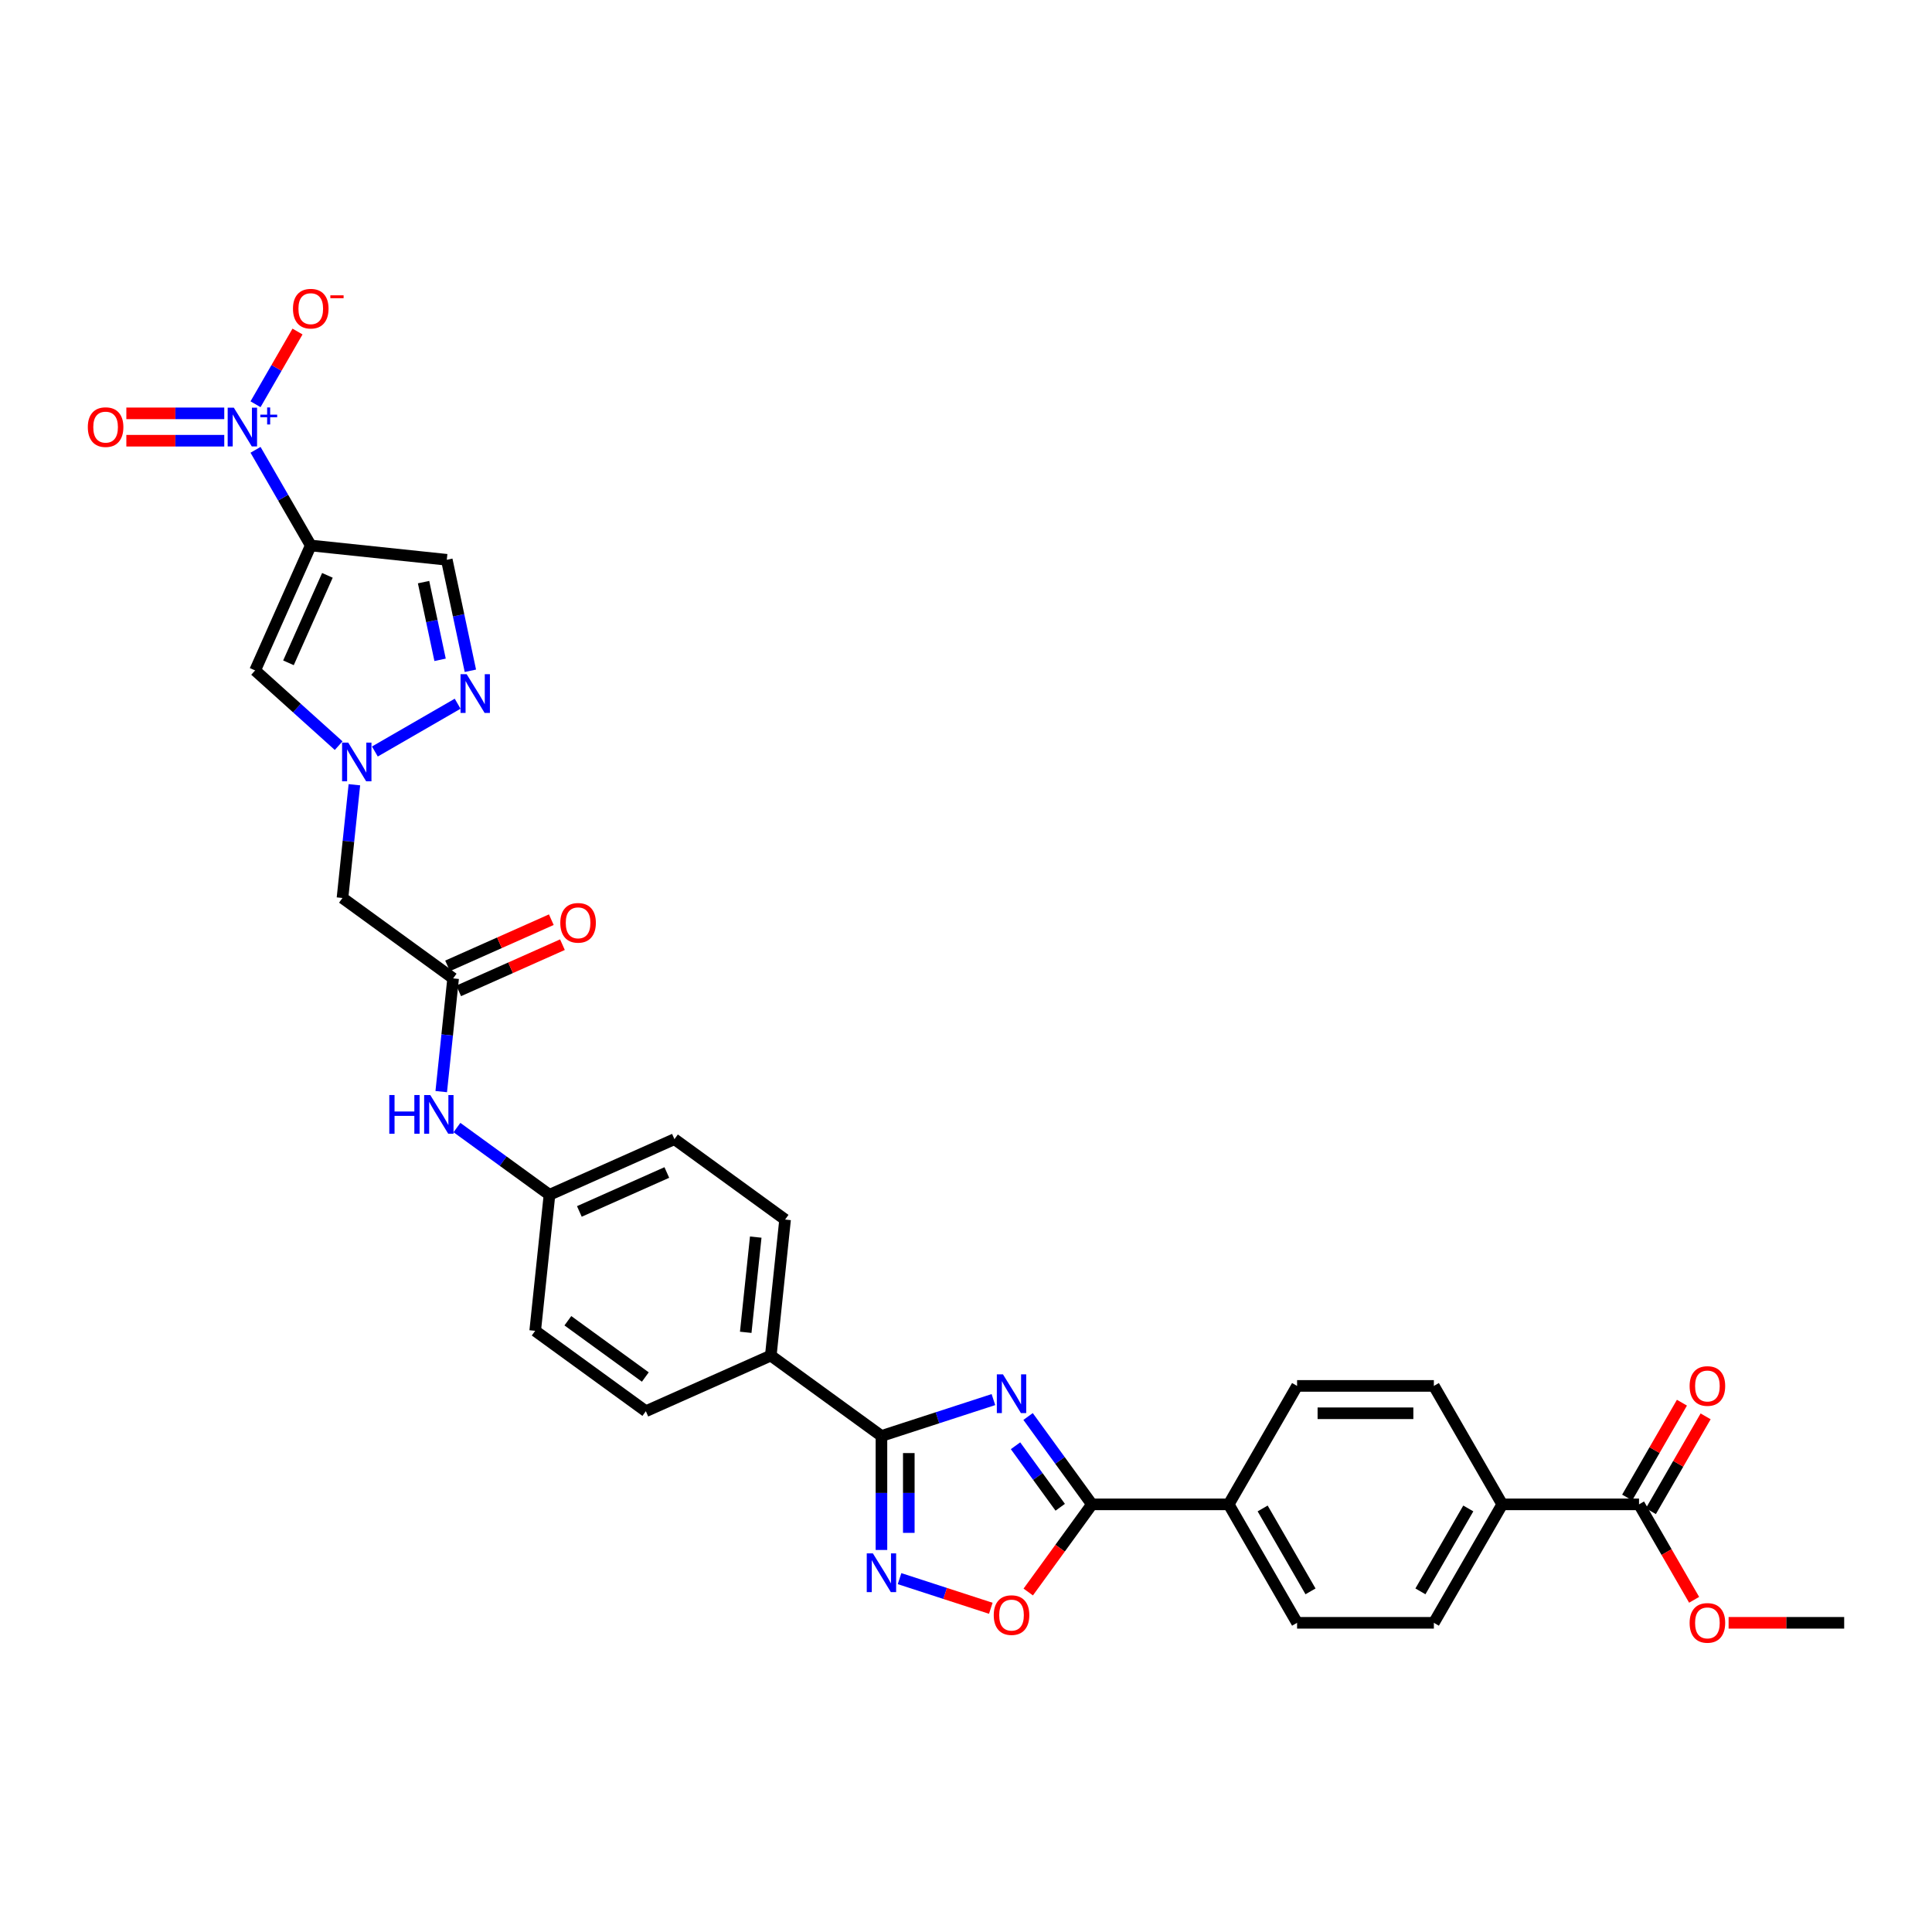 <?xml version='1.0' encoding='iso-8859-1'?>
<svg version='1.1' baseProfile='full'
              xmlns='http://www.w3.org/2000/svg'
                      xmlns:rdkit='http://www.rdkit.org/xml'
                      xmlns:xlink='http://www.w3.org/1999/xlink'
                  xml:space='preserve'
width='1000px' height='1000px' viewBox='0 0 1000 1000'>
<!-- END OF HEADER -->
<rect style='opacity:1.0;fill:#FFFFFF;stroke:none' width='1000' height='1000' x='0' y='0'> </rect>
<path class='bond-2' d='M 514.191,724.428 L 485.213,733.844' style='fill:none;fill-rule:evenodd;stroke:#0000FF;stroke-width:6px;stroke-linecap:butt;stroke-linejoin:miter;stroke-opacity:1' />
<path class='bond-2' d='M 485.213,733.844 L 456.235,743.259' style='fill:none;fill-rule:evenodd;stroke:#000000;stroke-width:6px;stroke-linecap:butt;stroke-linejoin:miter;stroke-opacity:1' />
<path class='bond-3' d='M 532.133,733.177 L 548.655,755.917' style='fill:none;fill-rule:evenodd;stroke:#0000FF;stroke-width:6px;stroke-linecap:butt;stroke-linejoin:miter;stroke-opacity:1' />
<path class='bond-3' d='M 548.655,755.917 L 565.176,778.656' style='fill:none;fill-rule:evenodd;stroke:#000000;stroke-width:6px;stroke-linecap:butt;stroke-linejoin:miter;stroke-opacity:1' />
<path class='bond-3' d='M 525.635,748.321 L 537.2,764.239' style='fill:none;fill-rule:evenodd;stroke:#0000FF;stroke-width:6px;stroke-linecap:butt;stroke-linejoin:miter;stroke-opacity:1' />
<path class='bond-3' d='M 537.2,764.239 L 548.765,780.157' style='fill:none;fill-rule:evenodd;stroke:#000000;stroke-width:6px;stroke-linecap:butt;stroke-linejoin:miter;stroke-opacity:1' />
<path class='bond-0' d='M 160.849,282.342 L 132.055,347.016' style='fill:none;fill-rule:evenodd;stroke:#000000;stroke-width:6px;stroke-linecap:butt;stroke-linejoin:miter;stroke-opacity:1' />
<path class='bond-0' d='M 169.465,297.802 L 149.309,343.074' style='fill:none;fill-rule:evenodd;stroke:#000000;stroke-width:6px;stroke-linecap:butt;stroke-linejoin:miter;stroke-opacity:1' />
<path class='bond-1' d='M 160.849,282.342 L 146.556,257.584' style='fill:none;fill-rule:evenodd;stroke:#000000;stroke-width:6px;stroke-linecap:butt;stroke-linejoin:miter;stroke-opacity:1' />
<path class='bond-1' d='M 146.556,257.584 L 132.262,232.826' style='fill:none;fill-rule:evenodd;stroke:#0000FF;stroke-width:6px;stroke-linecap:butt;stroke-linejoin:miter;stroke-opacity:1' />
<path class='bond-35' d='M 160.849,282.342 L 231.256,289.742' style='fill:none;fill-rule:evenodd;stroke:#000000;stroke-width:6px;stroke-linecap:butt;stroke-linejoin:miter;stroke-opacity:1' />
<path class='bond-15' d='M 132.262,209.238 L 143.127,190.419' style='fill:none;fill-rule:evenodd;stroke:#0000FF;stroke-width:6px;stroke-linecap:butt;stroke-linejoin:miter;stroke-opacity:1' />
<path class='bond-15' d='M 143.127,190.419 L 153.991,171.601' style='fill:none;fill-rule:evenodd;stroke:#FF0000;stroke-width:6px;stroke-linecap:butt;stroke-linejoin:miter;stroke-opacity:1' />
<path class='bond-16' d='M 116.079,213.953 L 90.738,213.953' style='fill:none;fill-rule:evenodd;stroke:#0000FF;stroke-width:6px;stroke-linecap:butt;stroke-linejoin:miter;stroke-opacity:1' />
<path class='bond-16' d='M 90.738,213.953 L 65.397,213.953' style='fill:none;fill-rule:evenodd;stroke:#FF0000;stroke-width:6px;stroke-linecap:butt;stroke-linejoin:miter;stroke-opacity:1' />
<path class='bond-16' d='M 116.079,228.111 L 90.738,228.111' style='fill:none;fill-rule:evenodd;stroke:#0000FF;stroke-width:6px;stroke-linecap:butt;stroke-linejoin:miter;stroke-opacity:1' />
<path class='bond-16' d='M 90.738,228.111 L 65.397,228.111' style='fill:none;fill-rule:evenodd;stroke:#FF0000;stroke-width:6px;stroke-linecap:butt;stroke-linejoin:miter;stroke-opacity:1' />
<path class='bond-4' d='M 456.235,743.259 L 456.235,772.759' style='fill:none;fill-rule:evenodd;stroke:#000000;stroke-width:6px;stroke-linecap:butt;stroke-linejoin:miter;stroke-opacity:1' />
<path class='bond-4' d='M 456.235,772.759 L 456.235,802.259' style='fill:none;fill-rule:evenodd;stroke:#0000FF;stroke-width:6px;stroke-linecap:butt;stroke-linejoin:miter;stroke-opacity:1' />
<path class='bond-4' d='M 470.394,752.109 L 470.394,772.759' style='fill:none;fill-rule:evenodd;stroke:#000000;stroke-width:6px;stroke-linecap:butt;stroke-linejoin:miter;stroke-opacity:1' />
<path class='bond-4' d='M 470.394,772.759 L 470.394,793.409' style='fill:none;fill-rule:evenodd;stroke:#0000FF;stroke-width:6px;stroke-linecap:butt;stroke-linejoin:miter;stroke-opacity:1' />
<path class='bond-13' d='M 456.235,743.259 L 398.961,701.647' style='fill:none;fill-rule:evenodd;stroke:#000000;stroke-width:6px;stroke-linecap:butt;stroke-linejoin:miter;stroke-opacity:1' />
<path class='bond-8' d='M 565.176,778.656 L 548.696,801.34' style='fill:none;fill-rule:evenodd;stroke:#000000;stroke-width:6px;stroke-linecap:butt;stroke-linejoin:miter;stroke-opacity:1' />
<path class='bond-8' d='M 548.696,801.34 L 532.216,824.023' style='fill:none;fill-rule:evenodd;stroke:#FF0000;stroke-width:6px;stroke-linecap:butt;stroke-linejoin:miter;stroke-opacity:1' />
<path class='bond-14' d='M 565.176,778.656 L 635.971,778.656' style='fill:none;fill-rule:evenodd;stroke:#000000;stroke-width:6px;stroke-linecap:butt;stroke-linejoin:miter;stroke-opacity:1' />
<path class='bond-32' d='M 465.608,817.099 L 489.223,824.772' style='fill:none;fill-rule:evenodd;stroke:#0000FF;stroke-width:6px;stroke-linecap:butt;stroke-linejoin:miter;stroke-opacity:1' />
<path class='bond-32' d='M 489.223,824.772 L 512.837,832.445' style='fill:none;fill-rule:evenodd;stroke:#FF0000;stroke-width:6px;stroke-linecap:butt;stroke-linejoin:miter;stroke-opacity:1' />
<path class='bond-5' d='M 183.426,406.181 L 180.345,435.487' style='fill:none;fill-rule:evenodd;stroke:#0000FF;stroke-width:6px;stroke-linecap:butt;stroke-linejoin:miter;stroke-opacity:1' />
<path class='bond-5' d='M 180.345,435.487 L 177.265,464.793' style='fill:none;fill-rule:evenodd;stroke:#000000;stroke-width:6px;stroke-linecap:butt;stroke-linejoin:miter;stroke-opacity:1' />
<path class='bond-6' d='M 175.292,385.947 L 153.673,366.481' style='fill:none;fill-rule:evenodd;stroke:#0000FF;stroke-width:6px;stroke-linecap:butt;stroke-linejoin:miter;stroke-opacity:1' />
<path class='bond-6' d='M 153.673,366.481 L 132.055,347.016' style='fill:none;fill-rule:evenodd;stroke:#000000;stroke-width:6px;stroke-linecap:butt;stroke-linejoin:miter;stroke-opacity:1' />
<path class='bond-7' d='M 194.038,388.975 L 236.872,364.245' style='fill:none;fill-rule:evenodd;stroke:#0000FF;stroke-width:6px;stroke-linecap:butt;stroke-linejoin:miter;stroke-opacity:1' />
<path class='bond-9' d='M 243.468,347.195 L 237.362,318.468' style='fill:none;fill-rule:evenodd;stroke:#0000FF;stroke-width:6px;stroke-linecap:butt;stroke-linejoin:miter;stroke-opacity:1' />
<path class='bond-9' d='M 237.362,318.468 L 231.256,289.742' style='fill:none;fill-rule:evenodd;stroke:#000000;stroke-width:6px;stroke-linecap:butt;stroke-linejoin:miter;stroke-opacity:1' />
<path class='bond-9' d='M 227.787,341.521 L 223.513,321.412' style='fill:none;fill-rule:evenodd;stroke:#0000FF;stroke-width:6px;stroke-linecap:butt;stroke-linejoin:miter;stroke-opacity:1' />
<path class='bond-9' d='M 223.513,321.412 L 219.238,301.304' style='fill:none;fill-rule:evenodd;stroke:#000000;stroke-width:6px;stroke-linecap:butt;stroke-linejoin:miter;stroke-opacity:1' />
<path class='bond-10' d='M 177.265,464.793 L 234.539,506.405' style='fill:none;fill-rule:evenodd;stroke:#000000;stroke-width:6px;stroke-linecap:butt;stroke-linejoin:miter;stroke-opacity:1' />
<path class='bond-11' d='M 234.539,506.405 L 231.459,535.711' style='fill:none;fill-rule:evenodd;stroke:#000000;stroke-width:6px;stroke-linecap:butt;stroke-linejoin:miter;stroke-opacity:1' />
<path class='bond-11' d='M 231.459,535.711 L 228.379,565.017' style='fill:none;fill-rule:evenodd;stroke:#0000FF;stroke-width:6px;stroke-linecap:butt;stroke-linejoin:miter;stroke-opacity:1' />
<path class='bond-19' d='M 237.419,512.872 L 264.269,500.918' style='fill:none;fill-rule:evenodd;stroke:#000000;stroke-width:6px;stroke-linecap:butt;stroke-linejoin:miter;stroke-opacity:1' />
<path class='bond-19' d='M 264.269,500.918 L 291.119,488.963' style='fill:none;fill-rule:evenodd;stroke:#FF0000;stroke-width:6px;stroke-linecap:butt;stroke-linejoin:miter;stroke-opacity:1' />
<path class='bond-19' d='M 231.66,499.938 L 258.51,487.983' style='fill:none;fill-rule:evenodd;stroke:#000000;stroke-width:6px;stroke-linecap:butt;stroke-linejoin:miter;stroke-opacity:1' />
<path class='bond-19' d='M 258.51,487.983 L 285.36,476.028' style='fill:none;fill-rule:evenodd;stroke:#FF0000;stroke-width:6px;stroke-linecap:butt;stroke-linejoin:miter;stroke-opacity:1' />
<path class='bond-12' d='M 848.354,778.656 L 777.559,778.656' style='fill:none;fill-rule:evenodd;stroke:#000000;stroke-width:6px;stroke-linecap:butt;stroke-linejoin:miter;stroke-opacity:1' />
<path class='bond-20' d='M 854.485,782.196 L 868.656,757.651' style='fill:none;fill-rule:evenodd;stroke:#000000;stroke-width:6px;stroke-linecap:butt;stroke-linejoin:miter;stroke-opacity:1' />
<path class='bond-20' d='M 868.656,757.651 L 882.827,733.106' style='fill:none;fill-rule:evenodd;stroke:#FF0000;stroke-width:6px;stroke-linecap:butt;stroke-linejoin:miter;stroke-opacity:1' />
<path class='bond-20' d='M 842.223,775.117 L 856.394,750.571' style='fill:none;fill-rule:evenodd;stroke:#000000;stroke-width:6px;stroke-linecap:butt;stroke-linejoin:miter;stroke-opacity:1' />
<path class='bond-20' d='M 856.394,750.571 L 870.565,726.026' style='fill:none;fill-rule:evenodd;stroke:#FF0000;stroke-width:6px;stroke-linecap:butt;stroke-linejoin:miter;stroke-opacity:1' />
<path class='bond-28' d='M 848.354,778.656 L 862.615,803.358' style='fill:none;fill-rule:evenodd;stroke:#000000;stroke-width:6px;stroke-linecap:butt;stroke-linejoin:miter;stroke-opacity:1' />
<path class='bond-28' d='M 862.615,803.358 L 876.876,828.059' style='fill:none;fill-rule:evenodd;stroke:#FF0000;stroke-width:6px;stroke-linecap:butt;stroke-linejoin:miter;stroke-opacity:1' />
<path class='bond-25' d='M 398.961,701.647 L 406.361,631.241' style='fill:none;fill-rule:evenodd;stroke:#000000;stroke-width:6px;stroke-linecap:butt;stroke-linejoin:miter;stroke-opacity:1' />
<path class='bond-25' d='M 385.989,689.606 L 391.17,640.322' style='fill:none;fill-rule:evenodd;stroke:#000000;stroke-width:6px;stroke-linecap:butt;stroke-linejoin:miter;stroke-opacity:1' />
<path class='bond-26' d='M 398.961,701.647 L 334.287,730.442' style='fill:none;fill-rule:evenodd;stroke:#000000;stroke-width:6px;stroke-linecap:butt;stroke-linejoin:miter;stroke-opacity:1' />
<path class='bond-21' d='M 635.971,778.656 L 671.368,839.966' style='fill:none;fill-rule:evenodd;stroke:#000000;stroke-width:6px;stroke-linecap:butt;stroke-linejoin:miter;stroke-opacity:1' />
<path class='bond-21' d='M 653.542,780.773 L 678.32,823.69' style='fill:none;fill-rule:evenodd;stroke:#000000;stroke-width:6px;stroke-linecap:butt;stroke-linejoin:miter;stroke-opacity:1' />
<path class='bond-22' d='M 635.971,778.656 L 671.368,717.347' style='fill:none;fill-rule:evenodd;stroke:#000000;stroke-width:6px;stroke-linecap:butt;stroke-linejoin:miter;stroke-opacity:1' />
<path class='bond-17' d='M 236.512,583.622 L 260.463,601.023' style='fill:none;fill-rule:evenodd;stroke:#0000FF;stroke-width:6px;stroke-linecap:butt;stroke-linejoin:miter;stroke-opacity:1' />
<path class='bond-17' d='M 260.463,601.023 L 284.413,618.424' style='fill:none;fill-rule:evenodd;stroke:#000000;stroke-width:6px;stroke-linecap:butt;stroke-linejoin:miter;stroke-opacity:1' />
<path class='bond-18' d='M 777.559,778.656 L 742.162,839.966' style='fill:none;fill-rule:evenodd;stroke:#000000;stroke-width:6px;stroke-linecap:butt;stroke-linejoin:miter;stroke-opacity:1' />
<path class='bond-18' d='M 759.988,780.773 L 735.21,823.69' style='fill:none;fill-rule:evenodd;stroke:#000000;stroke-width:6px;stroke-linecap:butt;stroke-linejoin:miter;stroke-opacity:1' />
<path class='bond-34' d='M 777.559,778.656 L 742.162,717.347' style='fill:none;fill-rule:evenodd;stroke:#000000;stroke-width:6px;stroke-linecap:butt;stroke-linejoin:miter;stroke-opacity:1' />
<path class='bond-23' d='M 671.368,839.966 L 742.162,839.966' style='fill:none;fill-rule:evenodd;stroke:#000000;stroke-width:6px;stroke-linecap:butt;stroke-linejoin:miter;stroke-opacity:1' />
<path class='bond-24' d='M 671.368,717.347 L 742.162,717.347' style='fill:none;fill-rule:evenodd;stroke:#000000;stroke-width:6px;stroke-linecap:butt;stroke-linejoin:miter;stroke-opacity:1' />
<path class='bond-24' d='M 681.987,731.506 L 731.543,731.506' style='fill:none;fill-rule:evenodd;stroke:#000000;stroke-width:6px;stroke-linecap:butt;stroke-linejoin:miter;stroke-opacity:1' />
<path class='bond-30' d='M 406.361,631.241 L 349.087,589.629' style='fill:none;fill-rule:evenodd;stroke:#000000;stroke-width:6px;stroke-linecap:butt;stroke-linejoin:miter;stroke-opacity:1' />
<path class='bond-29' d='M 334.287,730.442 L 277.013,688.83' style='fill:none;fill-rule:evenodd;stroke:#000000;stroke-width:6px;stroke-linecap:butt;stroke-linejoin:miter;stroke-opacity:1' />
<path class='bond-29' d='M 334.018,712.745 L 293.926,683.617' style='fill:none;fill-rule:evenodd;stroke:#000000;stroke-width:6px;stroke-linecap:butt;stroke-linejoin:miter;stroke-opacity:1' />
<path class='bond-27' d='M 284.413,618.424 L 349.087,589.629' style='fill:none;fill-rule:evenodd;stroke:#000000;stroke-width:6px;stroke-linecap:butt;stroke-linejoin:miter;stroke-opacity:1' />
<path class='bond-27' d='M 299.873,627.039 L 345.145,606.883' style='fill:none;fill-rule:evenodd;stroke:#000000;stroke-width:6px;stroke-linecap:butt;stroke-linejoin:miter;stroke-opacity:1' />
<path class='bond-33' d='M 284.413,618.424 L 277.013,688.83' style='fill:none;fill-rule:evenodd;stroke:#000000;stroke-width:6px;stroke-linecap:butt;stroke-linejoin:miter;stroke-opacity:1' />
<path class='bond-31' d='M 894.724,839.966 L 924.635,839.966' style='fill:none;fill-rule:evenodd;stroke:#FF0000;stroke-width:6px;stroke-linecap:butt;stroke-linejoin:miter;stroke-opacity:1' />
<path class='bond-31' d='M 924.635,839.966 L 954.545,839.966' style='fill:none;fill-rule:evenodd;stroke:#000000;stroke-width:6px;stroke-linecap:butt;stroke-linejoin:miter;stroke-opacity:1' />
<path  class='atom-0' d='M 519.132 711.358
L 525.702 721.977
Q 526.353 723.025, 527.401 724.922
Q 528.449 726.82, 528.506 726.933
L 528.506 711.358
L 531.168 711.358
L 531.168 731.407
L 528.421 731.407
L 521.37 719.797
Q 520.548 718.438, 519.67 716.88
Q 518.821 715.323, 518.566 714.841
L 518.566 731.407
L 515.961 731.407
L 515.961 711.358
L 519.132 711.358
' fill='#0000FF'/>
<path  class='atom-2' d='M 121.021 211.008
L 127.59 221.627
Q 128.242 222.674, 129.289 224.572
Q 130.337 226.469, 130.394 226.582
L 130.394 211.008
L 133.056 211.008
L 133.056 231.057
L 130.309 231.057
L 123.258 219.446
Q 122.436 218.087, 121.559 216.53
Q 120.709 214.972, 120.454 214.491
L 120.454 231.057
L 117.849 231.057
L 117.849 211.008
L 121.021 211.008
' fill='#0000FF'/>
<path  class='atom-2' d='M 134.738 214.621
L 138.27 214.621
L 138.27 210.902
L 139.84 210.902
L 139.84 214.621
L 143.466 214.621
L 143.466 215.967
L 139.84 215.967
L 139.84 219.705
L 138.27 219.705
L 138.27 215.967
L 134.738 215.967
L 134.738 214.621
' fill='#0000FF'/>
<path  class='atom-5' d='M 451.803 804.029
L 458.373 814.648
Q 459.024 815.696, 460.072 817.593
Q 461.12 819.491, 461.176 819.604
L 461.176 804.029
L 463.838 804.029
L 463.838 824.078
L 461.091 824.078
L 454.04 812.468
Q 453.219 811.109, 452.341 809.551
Q 451.491 807.994, 451.237 807.512
L 451.237 824.078
L 448.631 824.078
L 448.631 804.029
L 451.803 804.029
' fill='#0000FF'/>
<path  class='atom-6' d='M 180.234 384.362
L 186.803 394.981
Q 187.455 396.029, 188.502 397.926
Q 189.55 399.823, 189.607 399.937
L 189.607 384.362
L 192.269 384.362
L 192.269 404.411
L 189.522 404.411
L 182.471 392.801
Q 181.649 391.441, 180.772 389.884
Q 179.922 388.326, 179.667 387.845
L 179.667 404.411
L 177.062 404.411
L 177.062 384.362
L 180.234 384.362
' fill='#0000FF'/>
<path  class='atom-8' d='M 241.543 348.965
L 248.113 359.584
Q 248.764 360.632, 249.812 362.529
Q 250.86 364.426, 250.917 364.54
L 250.917 348.965
L 253.578 348.965
L 253.578 369.014
L 250.832 369.014
L 243.78 357.403
Q 242.959 356.044, 242.081 354.487
Q 241.232 352.929, 240.977 352.448
L 240.977 369.014
L 238.372 369.014
L 238.372 348.965
L 241.543 348.965
' fill='#0000FF'/>
<path  class='atom-9' d='M 514.361 835.987
Q 514.361 831.173, 516.74 828.483
Q 519.118 825.793, 523.564 825.793
Q 528.01 825.793, 530.389 828.483
Q 532.767 831.173, 532.767 835.987
Q 532.767 840.858, 530.36 843.633
Q 527.953 846.38, 523.564 846.38
Q 519.147 846.38, 516.74 843.633
Q 514.361 840.886, 514.361 835.987
M 523.564 844.114
Q 526.623 844.114, 528.265 842.075
Q 529.936 840.008, 529.936 835.987
Q 529.936 832.051, 528.265 830.069
Q 526.623 828.058, 523.564 828.058
Q 520.506 828.058, 518.835 830.04
Q 517.193 832.023, 517.193 835.987
Q 517.193 840.036, 518.835 842.075
Q 520.506 844.114, 523.564 844.114
' fill='#FF0000'/>
<path  class='atom-16' d='M 151.646 159.779
Q 151.646 154.965, 154.025 152.275
Q 156.404 149.584, 160.849 149.584
Q 165.295 149.584, 167.674 152.275
Q 170.053 154.965, 170.053 159.779
Q 170.053 164.65, 167.646 167.425
Q 165.239 170.172, 160.849 170.172
Q 156.432 170.172, 154.025 167.425
Q 151.646 164.678, 151.646 159.779
M 160.849 167.906
Q 163.908 167.906, 165.55 165.867
Q 167.221 163.8, 167.221 159.779
Q 167.221 155.843, 165.55 153.86
Q 163.908 151.85, 160.849 151.85
Q 157.791 151.85, 156.12 153.832
Q 154.478 155.814, 154.478 159.779
Q 154.478 163.828, 156.12 165.867
Q 157.791 167.906, 160.849 167.906
' fill='#FF0000'/>
<path  class='atom-16' d='M 170.987 152.857
L 177.846 152.857
L 177.846 154.352
L 170.987 154.352
L 170.987 152.857
' fill='#FF0000'/>
<path  class='atom-17' d='M 45.455 221.089
Q 45.455 216.275, 47.833 213.584
Q 50.212 210.894, 54.658 210.894
Q 59.104 210.894, 61.482 213.584
Q 63.861 216.275, 63.861 221.089
Q 63.861 225.959, 61.454 228.734
Q 59.047 231.481, 54.658 231.481
Q 50.24 231.481, 47.833 228.734
Q 45.455 225.988, 45.455 221.089
M 54.658 229.216
Q 57.716 229.216, 59.359 227.177
Q 61.029 225.11, 61.029 221.089
Q 61.029 217.152, 59.359 215.17
Q 57.716 213.16, 54.658 213.16
Q 51.599 213.16, 49.929 215.142
Q 48.286 217.124, 48.286 221.089
Q 48.286 225.138, 49.929 227.177
Q 51.599 229.216, 54.658 229.216
' fill='#FF0000'/>
<path  class='atom-18' d='M 201.497 566.787
L 204.216 566.787
L 204.216 575.311
L 214.467 575.311
L 214.467 566.787
L 217.185 566.787
L 217.185 586.836
L 214.467 586.836
L 214.467 577.576
L 204.216 577.576
L 204.216 586.836
L 201.497 586.836
L 201.497 566.787
' fill='#0000FF'/>
<path  class='atom-18' d='M 222.707 566.787
L 229.277 577.406
Q 229.928 578.454, 230.976 580.351
Q 232.024 582.249, 232.081 582.362
L 232.081 566.787
L 234.742 566.787
L 234.742 586.836
L 231.996 586.836
L 224.944 575.226
Q 224.123 573.867, 223.245 572.309
Q 222.396 570.752, 222.141 570.27
L 222.141 586.836
L 219.536 586.836
L 219.536 566.787
L 222.707 566.787
' fill='#0000FF'/>
<path  class='atom-20' d='M 290.01 477.667
Q 290.01 472.853, 292.388 470.163
Q 294.767 467.473, 299.213 467.473
Q 303.659 467.473, 306.038 470.163
Q 308.416 472.853, 308.416 477.667
Q 308.416 482.538, 306.009 485.313
Q 303.602 488.06, 299.213 488.06
Q 294.796 488.06, 292.388 485.313
Q 290.01 482.566, 290.01 477.667
M 299.213 485.794
Q 302.271 485.794, 303.914 483.755
Q 305.585 481.688, 305.585 477.667
Q 305.585 473.731, 303.914 471.749
Q 302.271 469.738, 299.213 469.738
Q 296.155 469.738, 294.484 471.72
Q 292.842 473.702, 292.842 477.667
Q 292.842 481.716, 294.484 483.755
Q 296.155 485.794, 299.213 485.794
' fill='#FF0000'/>
<path  class='atom-21' d='M 874.548 717.403
Q 874.548 712.589, 876.926 709.899
Q 879.305 707.209, 883.751 707.209
Q 888.197 707.209, 890.576 709.899
Q 892.954 712.589, 892.954 717.403
Q 892.954 722.274, 890.547 725.049
Q 888.14 727.796, 883.751 727.796
Q 879.333 727.796, 876.926 725.049
Q 874.548 722.302, 874.548 717.403
M 883.751 725.531
Q 886.809 725.531, 888.452 723.492
Q 890.123 721.424, 890.123 717.403
Q 890.123 713.467, 888.452 711.485
Q 886.809 709.474, 883.751 709.474
Q 880.693 709.474, 879.022 711.457
Q 877.38 713.439, 877.38 717.403
Q 877.38 721.453, 879.022 723.492
Q 880.693 725.531, 883.751 725.531
' fill='#FF0000'/>
<path  class='atom-29' d='M 874.548 840.023
Q 874.548 835.209, 876.926 832.519
Q 879.305 829.828, 883.751 829.828
Q 888.197 829.828, 890.576 832.519
Q 892.954 835.209, 892.954 840.023
Q 892.954 844.894, 890.547 847.669
Q 888.14 850.416, 883.751 850.416
Q 879.333 850.416, 876.926 847.669
Q 874.548 844.922, 874.548 840.023
M 883.751 848.15
Q 886.809 848.15, 888.452 846.111
Q 890.123 844.044, 890.123 840.023
Q 890.123 836.087, 888.452 834.104
Q 886.809 832.094, 883.751 832.094
Q 880.693 832.094, 879.022 834.076
Q 877.38 836.058, 877.38 840.023
Q 877.38 844.072, 879.022 846.111
Q 880.693 848.15, 883.751 848.15
' fill='#FF0000'/>
</svg>
